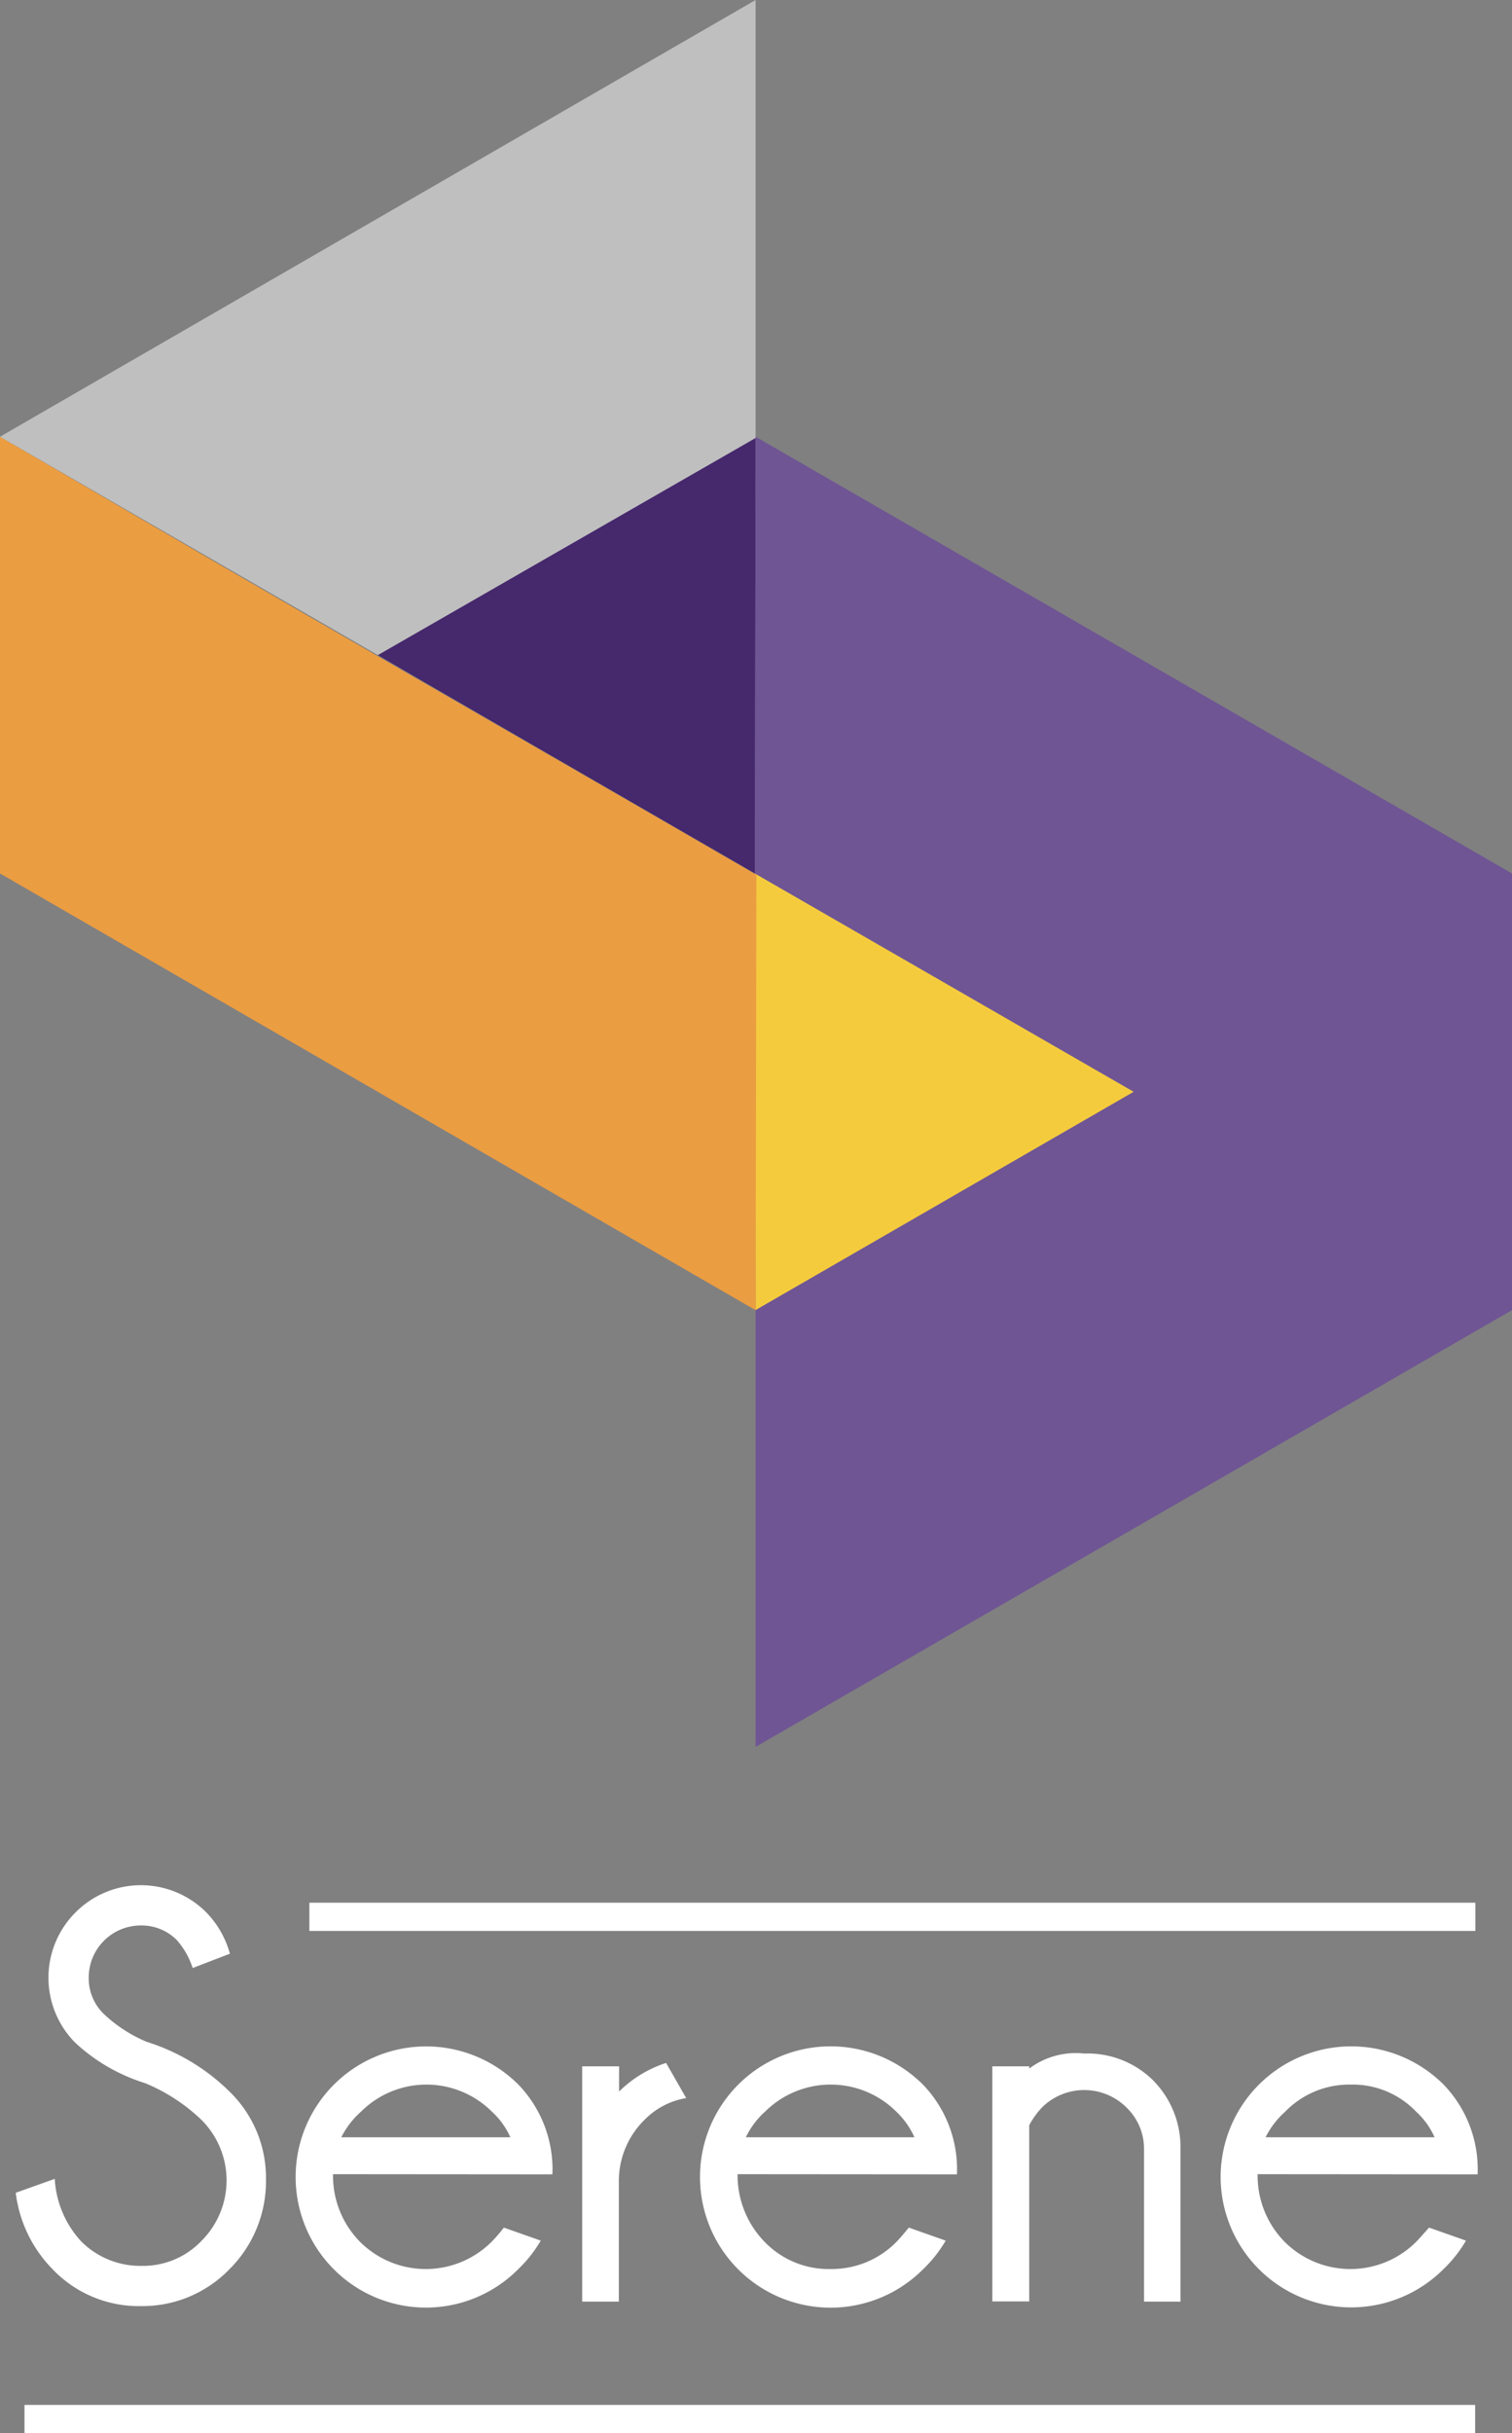 <svg xmlns="http://www.w3.org/2000/svg" width="34.882" height="56.109" viewBox="0 0 34.882 56.109">
  <rect x="0" y="0" width="34.882" height="56.109" fill="#808080" stroke="none"/>
  <g id="Group_219" data-name="Group 219" transform="translate(-138 -4074.7)">
    <g id="Group_33" data-name="Group 33" transform="translate(138 4074.7)">
      <g id="Group_28" data-name="Group 28" transform="translate(0 10.071)">
        <g id="Group_27" data-name="Group 27">
          <path id="Path_57" data-name="Path 57" d="M17.415,126.071l.017-10.053-8.716,5.018L0,116c8.708,5.079,8.725,5.053,17.459,10.1l-.026,10.045,8.725-5.035Z" transform="translate(0 -116)" fill="none"/>
          <path id="Path_58" data-name="Path 58" d="M200.8,116.026v0Z" transform="translate(-183.368 -116)" fill="#bfbfbf"/>
        </g>
      </g>
      <g id="Group_32" data-name="Group 32" transform="translate(0.365 43.477)">
        <g id="Group_29" data-name="Group 29">
          <path id="Path_59" data-name="Path 59" d="M7.178,505.358a4.178,4.178,0,0,1-1.615-.938,2.128,2.128,0,0,1,.017-3,2.127,2.127,0,0,1,3.012,0,2.2,2.2,0,0,1,.547.955l-.859.33a1.846,1.846,0,0,0-.356-.634,1.14,1.14,0,0,0-.842-.347,1.2,1.2,0,0,0-1.2,1.189,1.146,1.146,0,0,0,.347.851,3.309,3.309,0,0,0,.99.643,4.732,4.732,0,0,1,1.91,1.146,2.772,2.772,0,0,1,.842,2.04,2.86,2.86,0,0,1-.842,2.057,2.794,2.794,0,0,1-2.04.851,2.747,2.747,0,0,1-2.049-.859,3.039,3.039,0,0,1-.842-1.754l.9-.321A2.317,2.317,0,0,0,5.7,509a1.92,1.92,0,0,0,1.4.573,1.862,1.862,0,0,0,1.389-.582,1.97,1.97,0,0,0,0-2.778A4.17,4.17,0,0,0,7.178,505.358Z" transform="translate(-4.2 -500.8)" fill="#fff"/>
          <path id="Path_60" data-name="Path 60" d="M79.459,546.452a2.168,2.168,0,0,0,.634,1.571,2.148,2.148,0,0,0,3.021-.009,3.374,3.374,0,0,0,.286-.33l.851.3a3.012,3.012,0,0,1-.521.66,3,3,0,0,1-4.254,0,3.011,3.011,0,1,1,4.263-4.254,2.816,2.816,0,0,1,.781,2.066Zm.191-.851h3.9a1.776,1.776,0,0,0-.425-.59,2.138,2.138,0,0,0-3.021,0A1.97,1.97,0,0,0,79.65,545.6Z" transform="translate(-72.141 -539.793)" fill="#fff"/>
          <path id="Path_61" data-name="Path 61" d="M157.1,548.716a1.723,1.723,0,0,0-.929.469,1.976,1.976,0,0,0-.625,1.424v2.8H154.7v-5.426h.851v.582a2.733,2.733,0,0,1,1.085-.66Z" transform="translate(-141.634 -543.811)" fill="#fff"/>
          <path id="Path_62" data-name="Path 62" d="M186.868,546.452a2.2,2.2,0,0,0,.634,1.571,2.05,2.05,0,0,0,1.511.616,2.091,2.091,0,0,0,1.519-.625c.069-.069.165-.182.286-.33l.851.3a3.014,3.014,0,0,1-.521.66,3.013,3.013,0,1,1,0-4.254,2.816,2.816,0,0,1,.781,2.066Zm.191-.851h3.889a1.856,1.856,0,0,0-.417-.59,2.148,2.148,0,0,0-3.03,0A1.9,1.9,0,0,0,187.059,545.6Z" transform="translate(-170.217 -539.793)" fill="#fff"/>
          <path id="Path_63" data-name="Path 63" d="M264.551,547.058v4.063H263.7V545.7h.851v.052a1.786,1.786,0,0,1,1.267-.347,2.153,2.153,0,0,1,1.589.616,2.187,2.187,0,0,1,.634,1.537v3.568H267.2v-3.516a1.32,1.32,0,0,0-.408-.964,1.384,1.384,0,0,0-1.927-.017A1.885,1.885,0,0,0,264.551,547.058Z" transform="translate(-241.172 -541.528)" fill="#fff"/>
          <path id="Path_64" data-name="Path 64" d="M325.159,546.452a2.168,2.168,0,0,0,.634,1.571,2.148,2.148,0,0,0,3.021-.009c.069-.069.165-.182.3-.33l.851.3a3.012,3.012,0,0,1-.521.66,3.012,3.012,0,0,1-5.139-2.127,3.014,3.014,0,0,1,5.148-2.127,2.816,2.816,0,0,1,.781,2.066Zm.182-.851h3.9a1.777,1.777,0,0,0-.425-.59,2.025,2.025,0,0,0-1.511-.625,2.058,2.058,0,0,0-1.511.625A1.971,1.971,0,0,0,325.342,545.6Z" transform="translate(-296.51 -539.793)" fill="#fff"/>
        </g>
        <g id="Group_30" data-name="Group 30" transform="translate(6.772 0.399)">
          <path id="Path_65" data-name="Path 65" d="M82.2,506.051V505.4h26.9v.651Z" transform="translate(-82.2 -505.4)" fill="#fff"/>
        </g>
        <g id="Group_31" data-name="Group 31" transform="translate(0.2 11.98)">
          <path id="Path_66" data-name="Path 66" d="M6.5,639.451V638.8H39.967v.651Z" transform="translate(-6.5 -638.8)" fill="#fff"/>
        </g>
      </g>
      <path id="Path_67" data-name="Path 67" d="M200.6,232l.017,10.071,8.725-5.035Z" transform="translate(-183.185 -211.859)" fill="#f5cb3e"/>
      <path id="Path_68" data-name="Path 68" d="M109.1,126.253l.017-10.053-8.716,5.018s.009.017,8.742,5.061Z" transform="translate(-91.684 -106.112)" fill="#46286d"/>
      <path id="Path_69" data-name="Path 69" d="M0,116v10.071l17.432,10.071L17.45,126.1C8.725,121.053,8.708,121.079,0,116Z" transform="translate(0 -105.929)" fill="#eb9d41"/>
      <path id="Path_70" data-name="Path 70" d="M200.617,116.026l-.017,10.044,8.742,5.035-8.725,5.035v10.071l17.45-10.071V126.071L200.617,116Z" transform="translate(-183.185 -105.929)" fill="#6f5594"/>
      <path id="Path_71" data-name="Path 71" d="M17.432,10.1V0L0,10.071l8.716,5.035Z" fill="#bfbfbf"/>
    </g>
  </g>
</svg>
